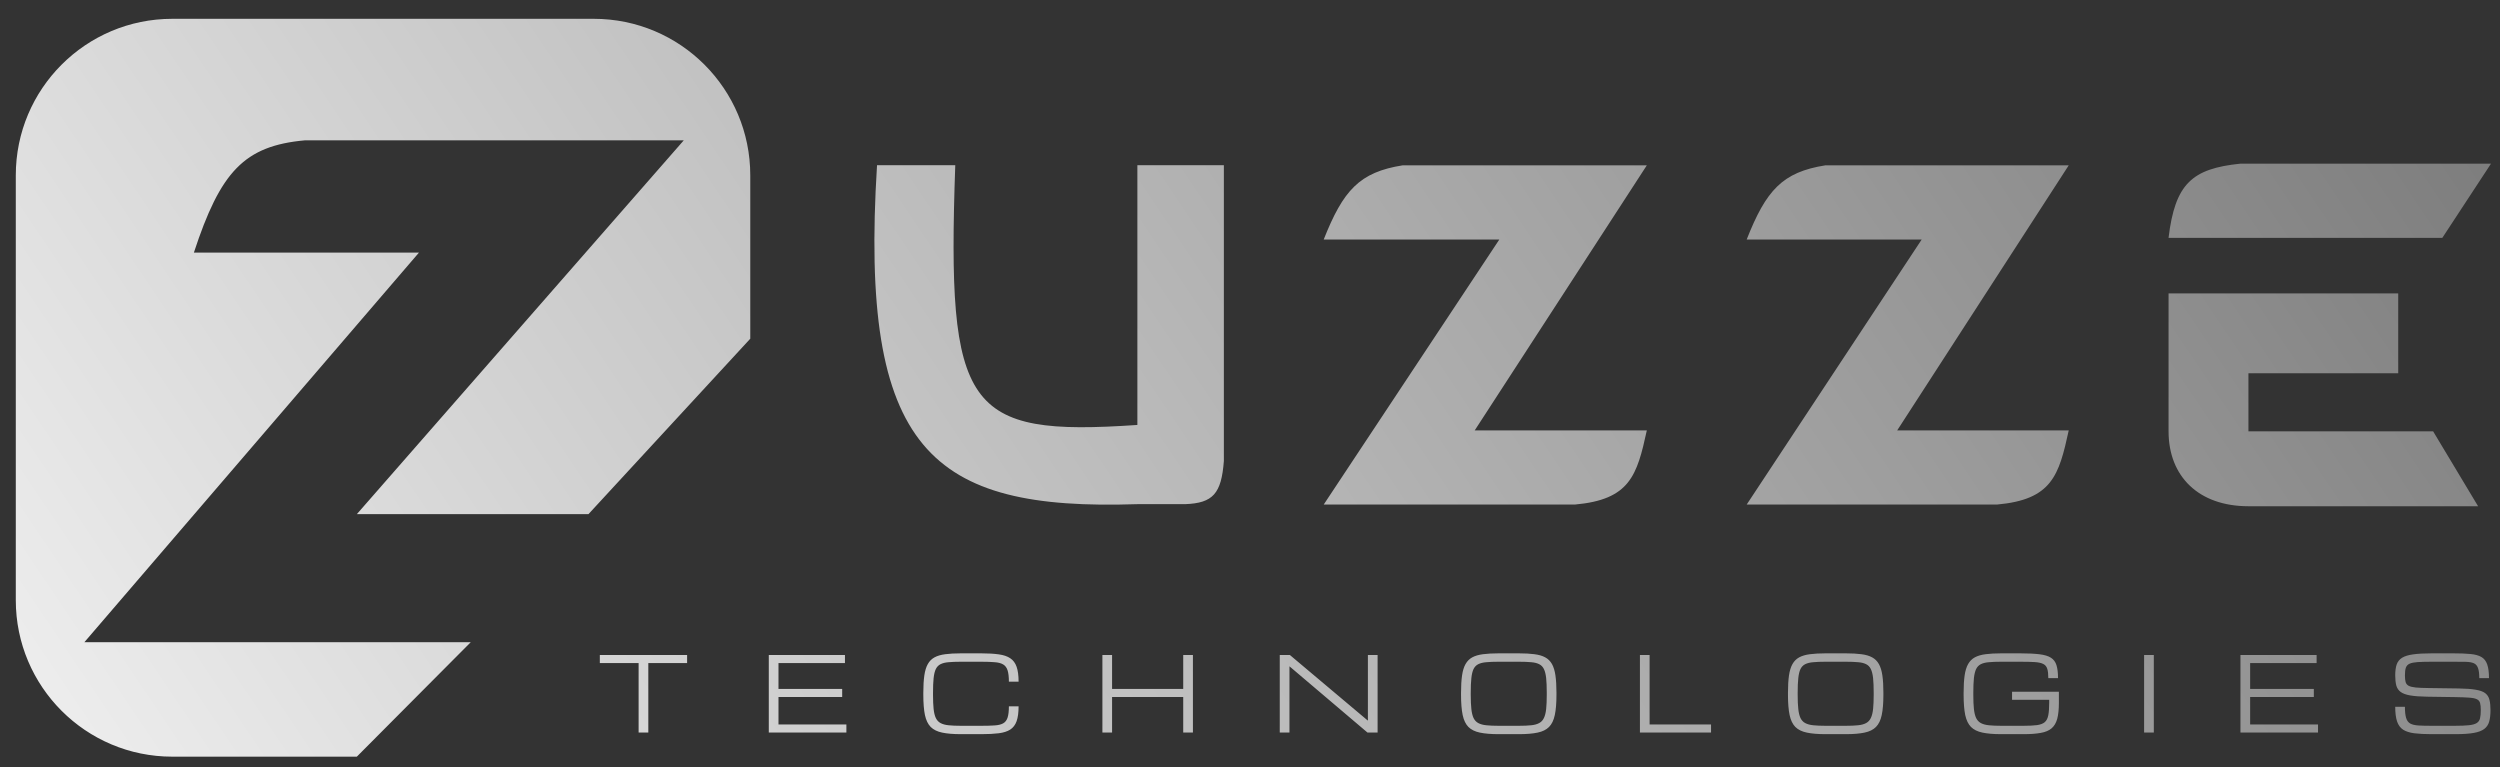 <svg width="101" height="31" viewBox="0 0 101 31" fill="none" xmlns="http://www.w3.org/2000/svg">
<rect x="0" y="0" width="101" height="31" fill="#333333" stroke="none"/>
<path fill-rule="evenodd" clip-rule="evenodd" d="M30.311 13.684V7.081C30.311 3.59 27.481 0.76 23.99 0.76H6.959C3.468 0.76 0.638 3.59 0.638 7.081V24.248C0.638 27.739 3.468 30.569 6.959 30.569H14.416L19.017 25.946H3.408L16.926 10.205H7.833C8.905 6.937 9.863 5.891 12.324 5.669H27.625L14.416 20.772H23.773L30.311 13.684ZM98.67 9.609H87.609C87.874 7.425 88.549 6.811 90.523 6.611H100.637L98.67 9.609ZM38.593 6.673H35.432C34.71 18.204 37.599 20.645 45.95 20.368H47.878C49.008 20.326 49.344 19.94 49.444 18.626V6.673H45.95V17.168C39.003 17.643 38.244 16.578 38.593 6.673ZM56.671 6.679C54.922 6.955 54.266 7.687 53.478 9.676H60.573L53.478 20.384H63.623C65.847 20.185 66.134 19.217 66.532 17.387H59.579L66.532 6.679H56.671ZM70.566 9.676C71.351 7.687 72.005 6.955 73.748 6.679H83.577L76.647 17.387H83.577C83.18 19.217 82.894 20.185 80.677 20.384H70.566L77.637 9.676H70.566ZM87.61 11.852H96.888V15.079H90.837V17.427H98.299L100.115 20.452H90.837C88.82 20.452 87.61 19.242 87.61 17.427V11.852ZM37.302 28.069V27.987C37.302 27.709 37.316 27.477 37.343 27.289C37.37 27.1 37.417 26.946 37.484 26.828C37.55 26.71 37.641 26.619 37.755 26.557C37.871 26.494 38.016 26.452 38.19 26.43C38.364 26.407 38.573 26.395 38.818 26.395H39.641C39.921 26.395 40.157 26.409 40.349 26.436C40.542 26.462 40.697 26.514 40.814 26.593C40.932 26.671 41.018 26.786 41.071 26.938C41.124 27.089 41.151 27.29 41.151 27.54H40.759C40.759 27.343 40.741 27.19 40.706 27.081C40.67 26.971 40.611 26.891 40.526 26.842C40.443 26.793 40.33 26.763 40.185 26.753C40.041 26.74 39.86 26.734 39.641 26.734H38.818C38.624 26.734 38.46 26.74 38.326 26.753C38.193 26.763 38.084 26.79 38 26.832C37.917 26.873 37.853 26.938 37.808 27.028C37.764 27.118 37.735 27.24 37.718 27.395C37.702 27.55 37.694 27.748 37.694 27.987V28.069C37.694 28.3 37.702 28.492 37.718 28.644C37.735 28.797 37.764 28.918 37.808 29.009C37.853 29.101 37.917 29.169 38 29.213C38.084 29.258 38.193 29.288 38.326 29.301C38.46 29.315 38.624 29.322 38.818 29.322H39.641C39.86 29.322 40.041 29.317 40.185 29.307C40.33 29.298 40.443 29.27 40.526 29.224C40.611 29.177 40.67 29.101 40.706 28.993C40.741 28.884 40.759 28.732 40.759 28.536H41.151C41.151 28.786 41.124 28.986 41.071 29.136C41.018 29.286 40.932 29.398 40.814 29.475C40.697 29.55 40.542 29.599 40.349 29.624C40.157 29.648 39.921 29.66 39.641 29.66H38.818C38.512 29.66 38.26 29.639 38.063 29.597C37.866 29.556 37.712 29.48 37.6 29.369C37.49 29.257 37.412 29.096 37.367 28.887C37.324 28.677 37.302 28.405 37.302 28.069ZM59.787 29.597C59.985 29.639 60.236 29.66 60.542 29.66H61.365C61.671 29.66 61.923 29.639 62.12 29.597C62.317 29.556 62.471 29.48 62.581 29.369C62.693 29.257 62.77 29.096 62.814 28.887C62.859 28.677 62.881 28.405 62.881 28.069V27.987C62.881 27.709 62.867 27.477 62.84 27.289C62.813 27.1 62.766 26.946 62.7 26.828C62.633 26.71 62.542 26.619 62.426 26.557C62.312 26.494 62.167 26.452 61.993 26.43C61.819 26.407 61.61 26.395 61.365 26.395H60.542C60.298 26.395 60.088 26.407 59.914 26.43C59.74 26.452 59.595 26.494 59.479 26.557C59.365 26.619 59.275 26.71 59.208 26.828C59.141 26.946 59.094 27.1 59.067 27.289C59.04 27.477 59.026 27.709 59.026 27.987V28.069C59.026 28.405 59.048 28.677 59.092 28.887C59.136 29.096 59.214 29.257 59.324 29.369C59.436 29.48 59.59 29.556 59.787 29.597ZM61.365 29.322H60.542C60.348 29.322 60.184 29.315 60.051 29.301C59.917 29.288 59.809 29.258 59.724 29.213C59.641 29.169 59.577 29.101 59.532 29.009C59.489 28.918 59.459 28.797 59.443 28.644C59.426 28.492 59.418 28.3 59.418 28.069V27.987C59.418 27.748 59.426 27.55 59.443 27.395C59.459 27.24 59.489 27.118 59.532 27.028C59.577 26.938 59.641 26.873 59.724 26.832C59.809 26.79 59.917 26.763 60.051 26.753C60.184 26.74 60.348 26.734 60.542 26.734H61.365C61.559 26.734 61.723 26.74 61.857 26.753C61.99 26.763 62.098 26.79 62.181 26.832C62.266 26.873 62.329 26.938 62.373 27.028C62.418 27.118 62.448 27.24 62.465 27.395C62.481 27.55 62.489 27.748 62.489 27.987V28.069C62.489 28.3 62.481 28.492 62.465 28.644C62.448 28.797 62.418 28.918 62.373 29.009C62.329 29.101 62.266 29.169 62.181 29.213C62.098 29.258 61.99 29.288 61.857 29.301C61.723 29.315 61.559 29.322 61.365 29.322ZM72.996 29.597C73.193 29.639 73.444 29.66 73.751 29.66H74.573C74.879 29.66 75.131 29.639 75.328 29.597C75.525 29.556 75.679 29.48 75.789 29.369C75.901 29.257 75.978 29.096 76.022 28.887C76.067 28.677 76.089 28.405 76.089 28.069V27.987C76.089 27.709 76.076 27.477 76.048 27.289C76.021 27.1 75.974 26.946 75.907 26.828C75.841 26.71 75.75 26.619 75.634 26.557C75.52 26.494 75.376 26.452 75.201 26.43C75.027 26.407 74.818 26.395 74.573 26.395H73.751C73.506 26.395 73.296 26.407 73.122 26.43C72.948 26.452 72.803 26.494 72.687 26.557C72.573 26.619 72.483 26.71 72.416 26.828C72.349 26.946 72.302 27.1 72.275 27.289C72.248 27.477 72.234 27.709 72.234 27.987V28.069C72.234 28.405 72.256 28.677 72.3 28.887C72.344 29.096 72.422 29.257 72.532 29.369C72.644 29.48 72.798 29.556 72.996 29.597ZM74.573 29.322H73.751C73.556 29.322 73.392 29.315 73.259 29.301C73.125 29.288 73.017 29.258 72.932 29.213C72.849 29.169 72.785 29.101 72.74 29.009C72.697 28.918 72.667 28.797 72.651 28.644C72.634 28.492 72.626 28.3 72.626 28.069V27.987C72.626 27.748 72.634 27.55 72.651 27.395C72.667 27.24 72.697 27.118 72.74 27.028C72.785 26.938 72.849 26.873 72.932 26.832C73.017 26.79 73.125 26.763 73.259 26.753C73.392 26.74 73.556 26.734 73.751 26.734H74.573C74.767 26.734 74.931 26.74 75.065 26.753C75.198 26.763 75.306 26.79 75.389 26.832C75.474 26.873 75.537 26.938 75.581 27.028C75.626 27.118 75.656 27.24 75.673 27.395C75.689 27.55 75.697 27.748 75.697 27.987V28.069C75.697 28.3 75.689 28.492 75.673 28.644C75.656 28.797 75.626 28.918 75.581 29.009C75.537 29.101 75.474 29.169 75.389 29.213C75.306 29.258 75.198 29.288 75.065 29.301C74.931 29.315 74.767 29.322 74.573 29.322ZM79.33 28.069V27.987C79.33 27.709 79.344 27.477 79.371 27.289C79.398 27.1 79.445 26.946 79.512 26.828C79.579 26.71 79.669 26.619 79.783 26.557C79.899 26.494 80.044 26.452 80.218 26.43C80.392 26.407 80.602 26.395 80.846 26.395H81.614C81.935 26.395 82.195 26.408 82.395 26.432C82.597 26.457 82.751 26.503 82.859 26.573C82.967 26.642 83.042 26.744 83.083 26.877C83.124 27.009 83.144 27.182 83.144 27.397H82.752C82.752 27.235 82.738 27.11 82.71 27.02C82.681 26.929 82.627 26.863 82.548 26.824C82.469 26.783 82.355 26.758 82.203 26.748C82.054 26.739 81.857 26.734 81.614 26.734H80.846C80.652 26.734 80.488 26.74 80.355 26.753C80.221 26.763 80.112 26.79 80.028 26.832C79.945 26.873 79.881 26.938 79.836 27.028C79.793 27.118 79.763 27.24 79.746 27.395C79.73 27.55 79.722 27.748 79.722 27.987V28.069C79.722 28.3 79.73 28.492 79.746 28.644C79.763 28.797 79.793 28.918 79.836 29.009C79.881 29.101 79.945 29.169 80.028 29.213C80.112 29.258 80.221 29.288 80.355 29.301C80.488 29.315 80.652 29.322 80.846 29.322H81.75C81.975 29.322 82.156 29.313 82.293 29.295C82.431 29.276 82.535 29.237 82.606 29.177C82.678 29.116 82.726 29.023 82.75 28.899C82.775 28.774 82.787 28.605 82.787 28.393V28.273H81.287V27.946H83.179V28.393C83.179 28.659 83.156 28.874 83.112 29.04C83.067 29.206 82.99 29.335 82.883 29.426C82.777 29.515 82.631 29.577 82.446 29.609C82.263 29.643 82.031 29.66 81.75 29.66H80.846C80.54 29.66 80.289 29.639 80.091 29.597C79.894 29.556 79.74 29.48 79.628 29.369C79.518 29.257 79.44 29.096 79.395 28.887C79.352 28.677 79.33 28.405 79.33 28.069ZM100.224 28.689C100.224 28.568 100.215 28.473 100.196 28.403C100.177 28.334 100.134 28.283 100.067 28.25C100 28.216 99.897 28.195 99.757 28.185C99.617 28.174 99.425 28.167 99.181 28.163L98.047 28.146C97.767 28.142 97.541 28.125 97.371 28.095C97.201 28.065 97.073 28.018 96.986 27.954C96.899 27.889 96.84 27.802 96.81 27.693C96.782 27.584 96.767 27.448 96.767 27.285C96.767 27.107 96.787 26.96 96.826 26.844C96.867 26.729 96.94 26.638 97.045 26.573C97.151 26.508 97.301 26.462 97.494 26.436C97.687 26.409 97.937 26.395 98.243 26.395H99.116C99.394 26.395 99.625 26.404 99.81 26.422C99.995 26.44 100.142 26.48 100.251 26.544C100.36 26.608 100.437 26.708 100.483 26.842C100.531 26.977 100.555 27.162 100.555 27.397H100.163C100.163 27.215 100.145 27.078 100.11 26.985C100.076 26.891 100.019 26.827 99.939 26.793C99.86 26.759 99.753 26.741 99.618 26.738C99.484 26.735 99.316 26.734 99.116 26.734H98.263C98.02 26.734 97.824 26.739 97.677 26.748C97.532 26.758 97.422 26.78 97.347 26.814C97.272 26.848 97.222 26.902 97.196 26.977C97.171 27.052 97.159 27.154 97.159 27.285C97.159 27.395 97.168 27.484 97.186 27.55C97.203 27.617 97.243 27.668 97.304 27.703C97.367 27.737 97.463 27.761 97.592 27.775C97.721 27.787 97.897 27.795 98.12 27.797L99.337 27.814C99.622 27.818 99.85 27.835 100.02 27.865C100.192 27.893 100.319 27.94 100.404 28.005C100.49 28.071 100.546 28.159 100.573 28.271C100.602 28.381 100.616 28.52 100.616 28.689C100.616 28.873 100.598 29.027 100.563 29.152C100.529 29.276 100.462 29.375 100.363 29.45C100.264 29.525 100.12 29.579 99.932 29.611C99.745 29.644 99.498 29.66 99.192 29.66H98.237C97.958 29.66 97.724 29.648 97.535 29.624C97.346 29.599 97.195 29.55 97.082 29.477C96.97 29.402 96.89 29.291 96.841 29.144C96.792 28.997 96.767 28.801 96.767 28.556H97.159C97.159 28.748 97.175 28.896 97.206 29.001C97.237 29.106 97.292 29.182 97.369 29.228C97.448 29.273 97.558 29.3 97.698 29.309C97.839 29.318 98.019 29.322 98.237 29.322H99.171C99.415 29.322 99.607 29.314 99.749 29.299C99.89 29.283 99.995 29.253 100.063 29.209C100.131 29.165 100.175 29.101 100.194 29.018C100.214 28.935 100.224 28.825 100.224 28.689ZM90.514 29.595V26.461H93.591V26.787H90.906V27.832H93.479V28.159H90.906V29.269H93.648V29.595H90.514ZM86.622 26.461V29.595H87.014V26.461H86.622ZM66.253 29.595V26.461H66.644V29.269H69.126V29.595H66.253ZM51.702 29.595V26.461H52.11L55.259 29.111H55.263V26.461H55.655V29.595H55.246L52.098 26.922H52.094V29.595H51.702ZM44.537 26.461V29.595H44.928V28.159H47.802V29.595H48.194V26.461H47.802V27.832H44.928V26.461H44.537ZM31.059 26.461V29.595H34.194V29.269H31.451V28.159H34.024V27.832H31.451V26.787H34.136V26.461H31.059ZM25.8 29.595V26.787H24.233V26.461H27.759V26.787H26.192V29.595H25.8Z" fill="url(#paint0_linear_2059_36925)"/>
<defs>
<linearGradient id="paint0_linear_2059_36925" x1="-4.586" y1="46.523" x2="102.821" y2="-25.778" gradientUnits="userSpaceOnUse">
<stop stop-color="white"/>
<stop offset="1" stop-color="#666666"/>
</linearGradient>
</defs>
</svg>
